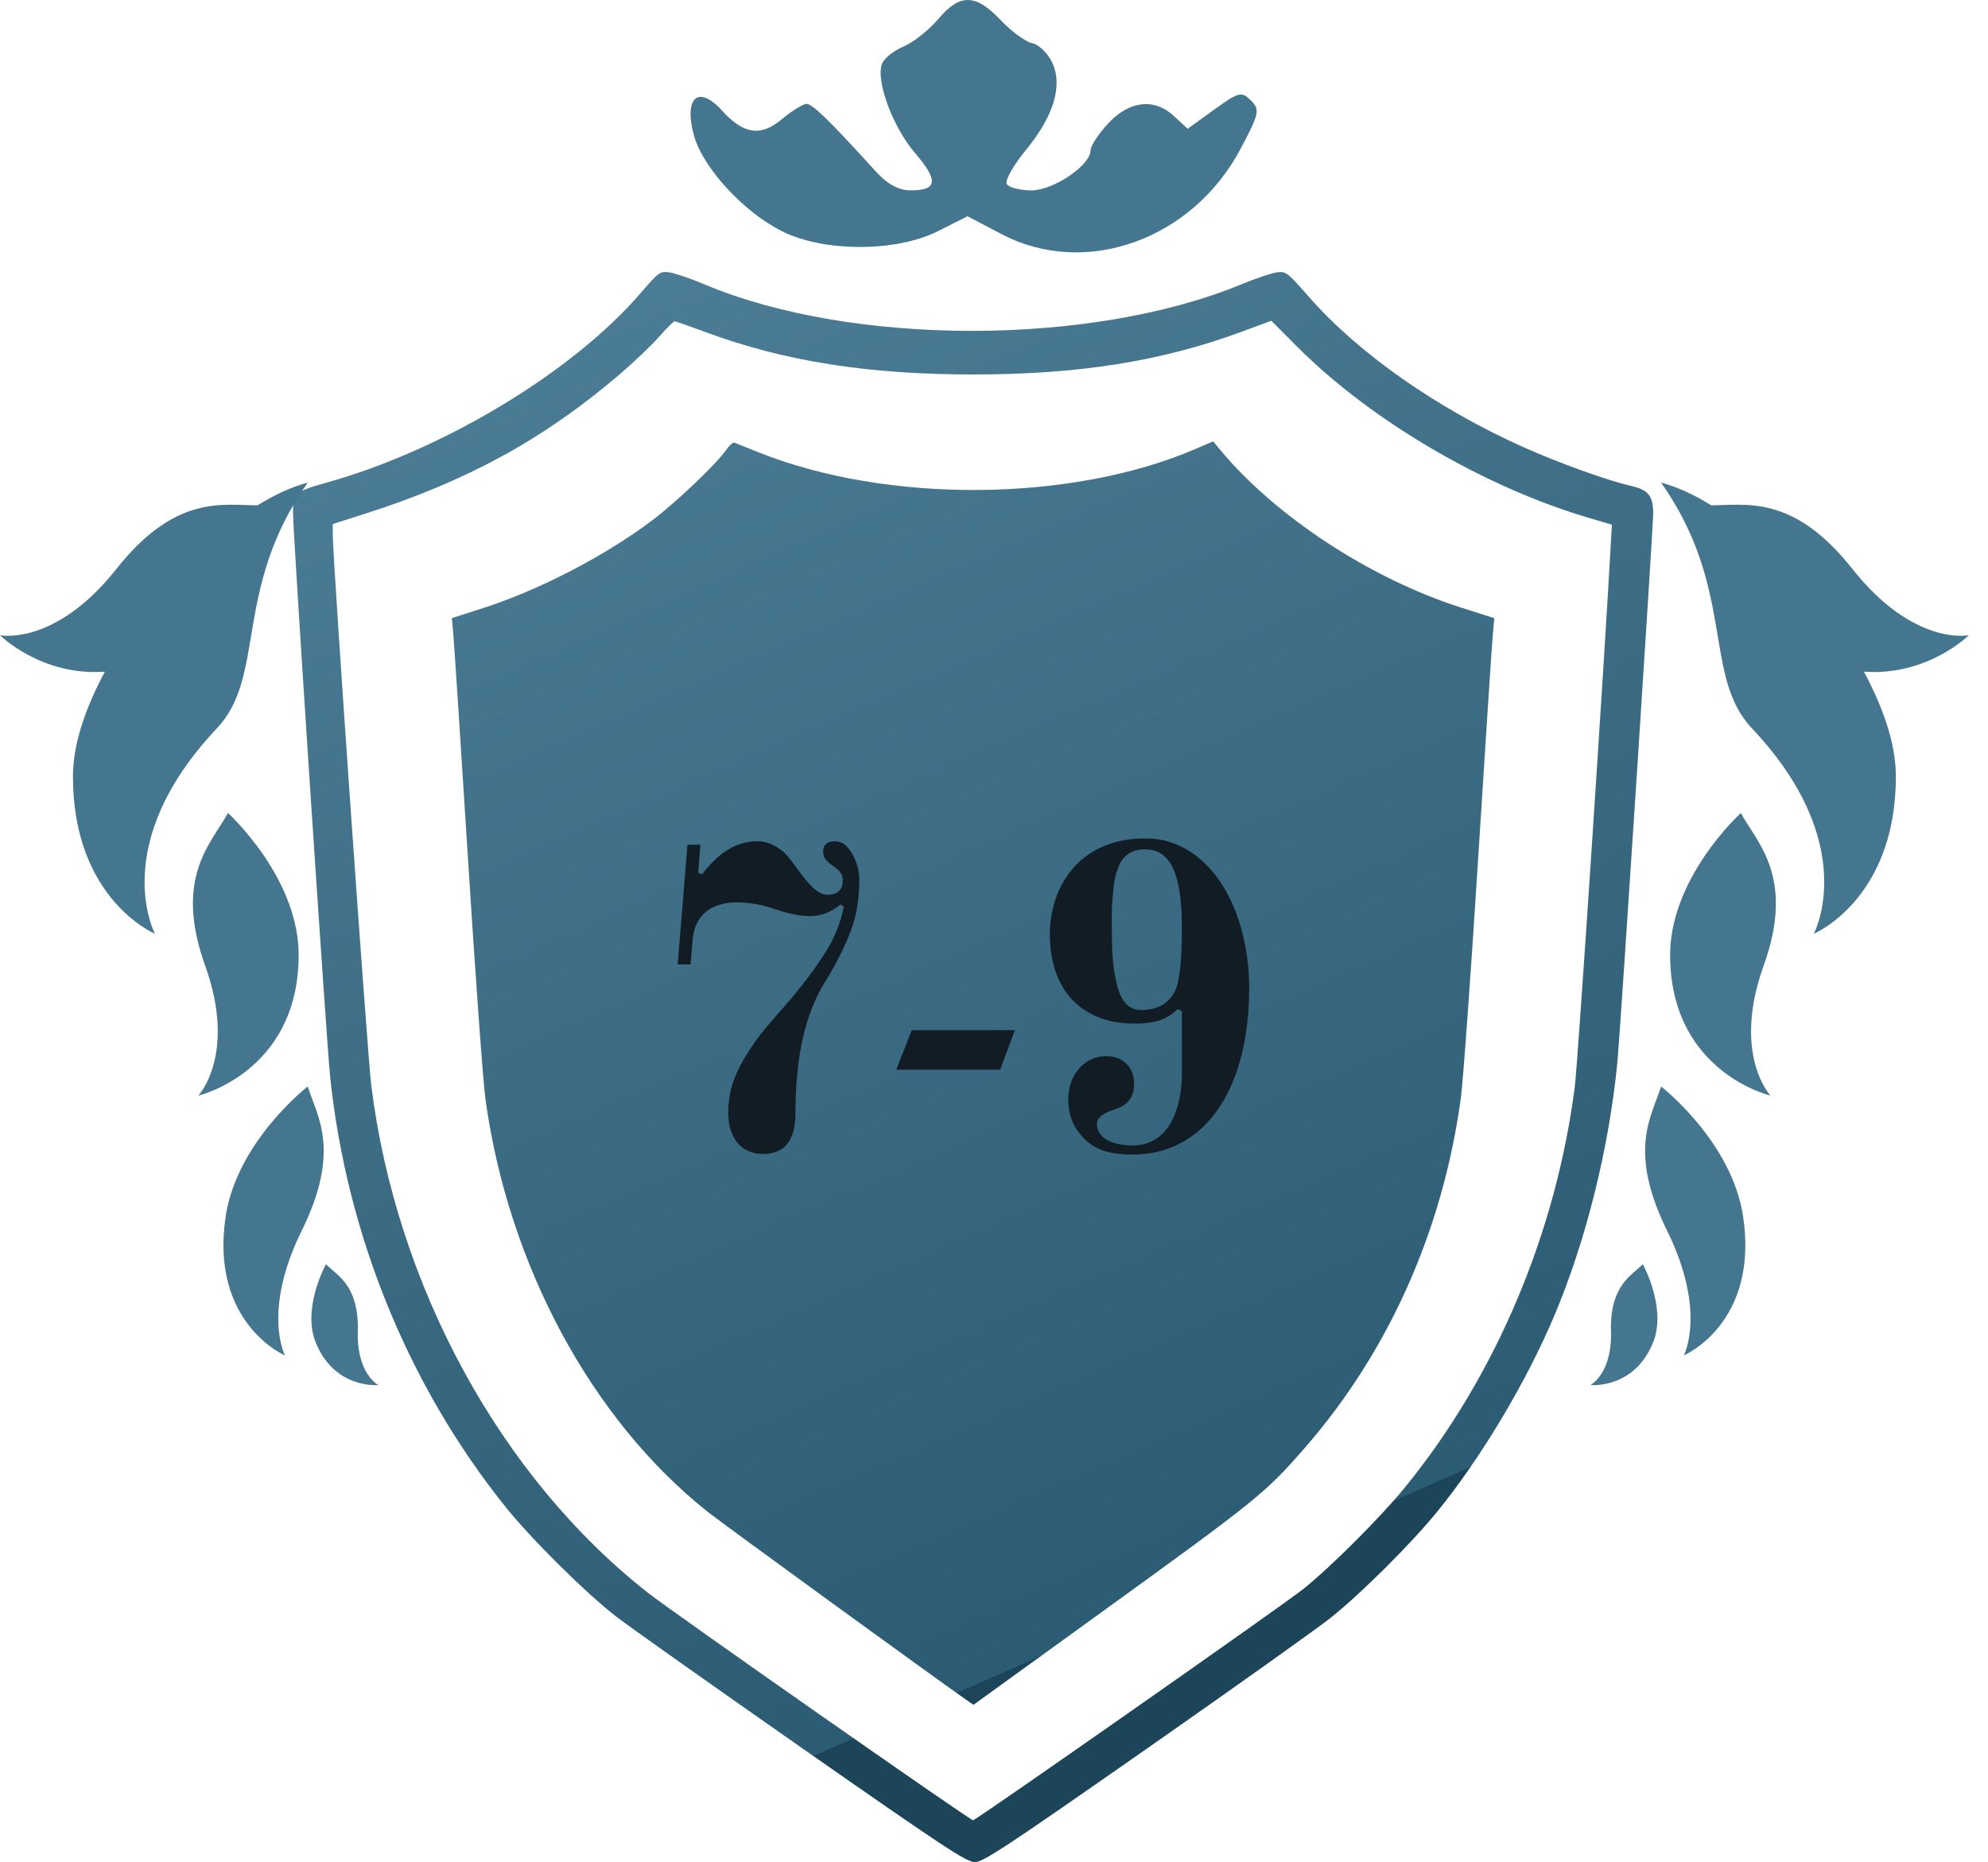 <?xml version="1.0" encoding="UTF-8"?> <svg xmlns="http://www.w3.org/2000/svg" width="95" height="89" viewBox="0 0 95 89" fill="none"> <path fill-rule="evenodd" clip-rule="evenodd" d="M44.838 0.908C44.392 1.435 43.645 2.027 43.178 2.223C42.71 2.42 42.247 2.79 42.148 3.046C41.839 3.849 42.661 6.073 43.724 7.312C44.856 8.628 44.803 9.099 43.523 9.099C42.944 9.099 42.402 8.803 41.837 8.18C39.656 5.775 38.827 4.966 38.543 4.966C38.373 4.966 37.837 5.3 37.351 5.707C36.358 6.539 35.53 6.419 34.514 5.295C33.375 4.036 32.667 4.645 33.158 6.462C33.574 7.998 35.51 10.113 37.353 11.044C39.359 12.057 42.822 12.058 44.828 11.046L46.235 10.336L47.871 11.194C51.87 13.289 56.975 11.465 59.282 7.116C60.181 5.421 60.219 5.243 59.775 4.8C59.331 4.358 59.196 4.391 58.023 5.238L56.752 6.156L56.116 5.561C55.175 4.679 53.987 4.801 52.972 5.883C52.499 6.387 52.113 6.973 52.113 7.185C52.113 7.899 50.344 9.099 49.293 9.099C48.745 9.099 48.213 8.965 48.112 8.802C48.011 8.639 48.411 7.918 49.002 7.2C50.362 5.545 50.804 4.078 50.273 2.974C50.06 2.532 49.632 2.12 49.321 2.061C49.01 2.001 48.328 1.501 47.807 0.95C46.619 -0.304 45.87 -0.315 44.838 0.908Z" fill="#45768F"></path> <path fill-rule="evenodd" clip-rule="evenodd" d="M30.601 14.023C27.352 17.789 21.19 21.507 15.621 23.063C14.108 23.485 14 23.58 14 24.494C14 25.48 15.606 49.854 15.779 51.492C16.574 59.026 19.52 66.245 24.158 72.024C25.407 73.58 27.987 76.136 29.458 77.275C30.05 77.733 34.042 80.558 38.328 83.553C45.12 88.299 46.179 88.998 46.58 89C46.983 89.002 47.981 88.344 54.752 83.614C58.994 80.65 62.978 77.814 63.605 77.311C65.076 76.132 67.455 73.759 68.683 72.247C70.803 69.637 72.953 66.031 74.299 62.828C75.795 59.268 76.883 54.891 77.287 50.804C77.415 49.514 79 25.214 79 24.547C79 23.703 78.776 23.42 77.957 23.229C76.779 22.954 74.528 22.143 72.8 21.372C68.701 19.541 64.928 16.901 62.568 14.211C61.503 12.998 61.455 12.961 61.017 13.018C60.768 13.051 60.001 13.309 59.313 13.593C52.133 16.554 40.706 16.554 33.667 13.593C32.99 13.308 32.23 13.048 31.978 13.016C31.537 12.96 31.488 12.996 30.601 14.023ZM33.696 15.865C37.45 17.262 41.46 17.898 46.5 17.898C51.556 17.898 55.514 17.268 59.336 15.855L60.752 15.331L61.989 16.572C65.493 20.087 70.899 23.264 75.891 24.741L77.026 25.077L76.993 25.687C76.686 31.358 75.399 50.818 75.256 51.929C74.352 58.973 71.45 65.813 67.112 71.122C65.95 72.544 63.59 74.901 62.275 75.952C61.3 76.731 46.636 87.002 46.499 87.002C46.354 87.002 32.18 77.083 30.979 76.141C23.926 70.613 18.939 61.473 17.742 51.883C17.558 50.417 15.901 26.715 15.901 25.563V25.046L17.389 24.572C22.306 23.006 25.978 20.999 29.612 17.891C30.289 17.312 31.136 16.505 31.494 16.097C31.851 15.69 32.185 15.357 32.236 15.357C32.286 15.357 32.943 15.586 33.696 15.865ZM34.677 21.533C34.23 22.182 32.303 24.015 31.172 24.867C28.91 26.572 25.772 28.2 23.086 29.063L21.593 29.543L21.666 30.358C21.706 30.807 22.022 35.647 22.368 41.114C22.714 46.581 23.085 51.701 23.193 52.492C24.275 60.438 28.262 67.851 33.829 72.267C34.53 72.823 44.437 80.028 46.128 81.212L46.517 81.484L52.4 77.23C60.127 71.643 60.455 71.378 62.35 69.205C66.356 64.612 68.949 58.801 69.807 52.492C69.915 51.701 70.286 46.581 70.631 41.114C70.977 35.647 71.293 30.807 71.334 30.359L71.407 29.545L69.85 29.05C65.522 27.677 60.965 24.697 58.316 21.509L57.973 21.096L57.115 21.465C51.173 24.014 42.391 24.077 36.237 21.614C35.679 21.391 35.166 21.186 35.096 21.158C35.027 21.131 34.838 21.299 34.677 21.533Z" fill="url(#paint0_linear_357_904)"></path> <path d="M13.617 64.783C13.617 64.783 10.022 63.258 10.784 58.139C11.329 54.544 14.706 51.929 14.706 51.929C15.142 53.346 16.34 54.979 14.379 58.901C12.527 62.714 13.617 64.783 13.617 64.783Z" fill="#45768F"></path> <path d="M9.477 52.365C9.477 52.365 14.161 51.276 14.27 45.829C14.379 42.017 10.893 38.858 10.893 38.858C10.131 40.274 8.279 41.908 9.804 46.156C11.329 50.404 9.477 52.365 9.477 52.365Z" fill="#45768F"></path> <path d="M15.033 64.021C14.488 62.387 15.577 60.426 15.577 60.426C16.122 60.971 17.102 61.407 17.102 63.476C16.994 65.655 18.083 66.2 18.083 66.2C18.083 66.2 15.904 66.417 15.033 64.021Z" fill="#45768F"></path> <path d="M14.706 23.062C13.943 23.28 13.181 23.607 12.309 24.152C10.675 24.152 8.388 23.607 5.556 27.202C2.614 30.906 0 30.361 0 30.361C0 30.361 1.961 32.322 5.011 32.104C4.139 33.738 3.486 35.481 3.486 37.115C3.486 42.997 7.407 44.631 7.407 44.631C7.407 44.631 5.12 40.383 10.349 34.827C12.745 32.322 11.111 28.182 14.706 23.062Z" fill="#45768F"></path> <path d="M80.466 64.783C80.466 64.783 84.061 63.258 83.298 58.139C82.754 54.544 79.377 51.929 79.377 51.929C78.941 53.346 77.743 54.979 79.704 58.901C81.555 62.714 80.466 64.783 80.466 64.783Z" fill="#45768F"></path> <path d="M84.606 52.365C84.606 52.365 79.921 51.276 79.812 45.829C79.704 42.017 83.189 38.858 83.189 38.858C83.952 40.274 85.804 41.908 84.279 46.156C82.754 50.404 84.606 52.365 84.606 52.365Z" fill="#45768F"></path> <path d="M79.05 64.021C79.595 62.387 78.505 60.426 78.505 60.426C77.961 60.971 76.98 61.407 76.98 63.476C77.089 65.655 76 66.2 76 66.2C76 66.2 78.179 66.417 79.05 64.021Z" fill="#45768F"></path> <path d="M79.377 23.062C80.139 23.28 80.902 23.607 81.773 24.152C83.407 24.152 85.695 23.607 88.527 27.202C91.468 30.906 94.083 30.361 94.083 30.361C94.083 30.361 92.122 32.322 89.072 32.104C89.943 33.738 90.597 35.481 90.597 37.115C90.597 42.997 86.675 44.631 86.675 44.631C86.675 44.631 88.963 40.383 83.734 34.827C81.338 32.322 82.972 28.182 79.377 23.062Z" fill="#45768F"></path> <path d="M40.666 44.467C40.527 44.836 40.357 45.223 40.156 45.627C39.956 46.032 39.712 46.467 39.426 46.933C38.95 47.699 38.595 48.601 38.362 49.64C38.13 50.678 38.013 51.861 38.013 53.19C38.013 53.541 37.977 53.84 37.906 54.087C37.838 54.334 37.737 54.538 37.605 54.699C37.472 54.857 37.31 54.971 37.116 55.043C36.926 55.118 36.71 55.156 36.466 55.156C36.223 55.156 35.999 55.113 35.795 55.027C35.591 54.944 35.415 54.821 35.269 54.656C35.122 54.488 35.007 54.28 34.925 54.033C34.842 53.786 34.801 53.498 34.801 53.169C34.801 52.714 34.862 52.284 34.984 51.879C35.106 51.471 35.285 51.067 35.521 50.666C35.639 50.465 35.755 50.279 35.87 50.107C35.985 49.931 36.105 49.76 36.23 49.591C36.355 49.423 36.49 49.253 36.633 49.081C36.78 48.906 36.943 48.718 37.122 48.517C37.68 47.891 38.158 47.316 38.556 46.793C38.953 46.27 39.288 45.781 39.56 45.327C39.743 45.022 39.895 44.709 40.017 44.387C40.142 44.065 40.246 43.719 40.328 43.35L40.167 43.232C39.712 43.601 39.231 43.785 38.722 43.785C38.443 43.785 38.158 43.753 37.868 43.688C37.578 43.624 37.265 43.535 36.928 43.42C36.624 43.316 36.33 43.243 36.047 43.2C35.768 43.153 35.483 43.13 35.193 43.13C34.903 43.13 34.635 43.167 34.388 43.243C34.144 43.314 33.931 43.423 33.748 43.57C33.566 43.717 33.417 43.903 33.303 44.129C33.192 44.351 33.124 44.614 33.099 44.919L32.997 46.095H32.384L32.852 40.374H33.469L33.367 41.712L33.544 41.792C33.967 41.245 34.393 40.844 34.823 40.589C35.252 40.335 35.704 40.208 36.176 40.208C36.459 40.208 36.726 40.274 36.977 40.407C37.109 40.475 37.22 40.543 37.31 40.611C37.399 40.679 37.485 40.756 37.567 40.842C37.66 40.942 37.746 41.046 37.825 41.153C37.904 41.261 37.984 41.37 38.067 41.481C38.21 41.678 38.344 41.855 38.47 42.013C38.599 42.17 38.722 42.304 38.84 42.416C38.959 42.526 39.075 42.612 39.19 42.673C39.304 42.734 39.42 42.765 39.539 42.765C39.779 42.765 39.961 42.707 40.086 42.593C40.212 42.478 40.274 42.306 40.274 42.077C40.274 41.952 40.248 41.844 40.194 41.755C40.14 41.665 40.067 41.585 39.974 41.513L39.802 41.384C39.745 41.341 39.687 41.298 39.63 41.255C39.576 41.212 39.526 41.164 39.48 41.11C39.437 41.057 39.401 40.998 39.372 40.933C39.347 40.865 39.334 40.786 39.334 40.697C39.334 40.546 39.379 40.428 39.469 40.342C39.562 40.253 39.705 40.208 39.898 40.208C40.224 40.208 40.496 40.403 40.715 40.794C40.948 41.209 41.064 41.624 41.064 42.04C41.064 42.502 41.032 42.929 40.967 43.323C40.903 43.717 40.803 44.099 40.666 44.467ZM47.794 51.127H42.826L43.572 49.237H48.498L47.794 51.127ZM54.728 40.595C54.384 40.595 54.107 40.673 53.895 40.831C53.688 40.985 53.532 41.203 53.428 41.486C53.389 41.594 53.355 41.694 53.326 41.787C53.301 41.88 53.28 41.977 53.262 42.077C53.244 42.174 53.228 42.281 53.213 42.399C53.203 42.518 53.19 42.657 53.176 42.818C53.161 42.969 53.151 43.105 53.144 43.227C53.136 43.345 53.131 43.465 53.127 43.586C53.127 43.705 53.127 43.834 53.127 43.973C53.131 44.109 53.133 44.27 53.133 44.456C53.133 44.721 53.136 44.967 53.144 45.192C53.151 45.418 53.161 45.633 53.176 45.837C53.194 46.041 53.217 46.24 53.246 46.433C53.278 46.627 53.317 46.825 53.364 47.029C53.453 47.42 53.593 47.726 53.783 47.948C53.972 48.166 54.223 48.275 54.535 48.275C55.308 48.275 55.845 47.975 56.146 47.373C56.261 47.137 56.345 46.77 56.398 46.272C56.452 45.774 56.479 45.135 56.479 44.355C56.479 43.735 56.447 43.191 56.382 42.722C56.318 42.253 56.216 41.861 56.076 41.545C55.937 41.23 55.756 40.994 55.534 40.836C55.312 40.675 55.043 40.595 54.728 40.595ZM54.121 55.183C53.623 55.183 53.192 55.131 52.827 55.027C52.461 54.923 52.141 54.739 51.865 54.474C51.575 54.194 51.366 53.897 51.237 53.582C51.111 53.263 51.049 52.914 51.049 52.535C51.049 52.248 51.094 51.98 51.183 51.729C51.273 51.478 51.398 51.262 51.559 51.079C51.72 50.893 51.912 50.746 52.134 50.639C52.356 50.531 52.599 50.477 52.864 50.477C53.061 50.477 53.242 50.51 53.407 50.574C53.572 50.635 53.711 50.725 53.826 50.843C53.944 50.957 54.035 51.095 54.1 51.256C54.164 51.417 54.196 51.596 54.196 51.794C54.196 52.109 54.125 52.365 53.981 52.562C53.842 52.755 53.614 52.905 53.299 53.013C53.163 53.059 53.04 53.106 52.929 53.152C52.821 53.199 52.73 53.251 52.655 53.308C52.58 53.362 52.52 53.425 52.477 53.496C52.438 53.564 52.419 53.643 52.419 53.732C52.419 53.89 52.46 54.031 52.542 54.157C52.624 54.282 52.741 54.389 52.891 54.479C53.041 54.565 53.222 54.631 53.434 54.678C53.645 54.724 53.879 54.748 54.137 54.748C54.424 54.748 54.681 54.701 54.911 54.608C55.14 54.515 55.34 54.388 55.512 54.227C55.688 54.062 55.836 53.87 55.958 53.652C56.08 53.43 56.178 53.194 56.253 52.943C56.332 52.689 56.389 52.424 56.425 52.148C56.461 51.872 56.479 51.596 56.479 51.321V48.334L56.28 48.232C56.04 48.469 55.758 48.644 55.432 48.759C55.106 48.87 54.715 48.925 54.261 48.925C53.541 48.925 52.923 48.812 52.408 48.587C51.892 48.361 51.468 48.055 51.135 47.669C50.805 47.278 50.562 46.825 50.404 46.31C50.247 45.794 50.168 45.246 50.168 44.666C50.168 44.297 50.206 43.928 50.281 43.56C50.356 43.191 50.472 42.838 50.63 42.502C50.787 42.161 50.988 41.844 51.231 41.551C51.475 41.257 51.765 41.001 52.102 40.783C52.438 40.564 52.821 40.392 53.251 40.267C53.684 40.142 54.169 40.077 54.706 40.074C55.219 40.07 55.698 40.156 56.146 40.331C56.594 40.507 57.002 40.756 57.371 41.078C57.743 41.397 58.074 41.78 58.364 42.227C58.654 42.675 58.898 43.167 59.095 43.705C59.295 44.242 59.446 44.816 59.546 45.429C59.65 46.041 59.7 46.673 59.696 47.325C59.689 48.116 59.627 48.861 59.508 49.559C59.394 50.254 59.225 50.893 59.003 51.477C58.785 52.057 58.515 52.576 58.192 53.034C57.874 53.492 57.508 53.881 57.097 54.2C56.688 54.518 56.234 54.762 55.732 54.93C55.235 55.099 54.698 55.183 54.121 55.183Z" fill="#121C25"></path> <defs> <linearGradient id="paint0_linear_357_904" x1="56.507" y1="76.165" x2="28.583" y2="12.683" gradientUnits="userSpaceOnUse"> <stop stop-color="#1C4559"></stop> <stop offset="0" stop-color="#2C5C73"></stop> <stop offset="1" stop-color="#4C7D96"></stop> </linearGradient> </defs> </svg> 